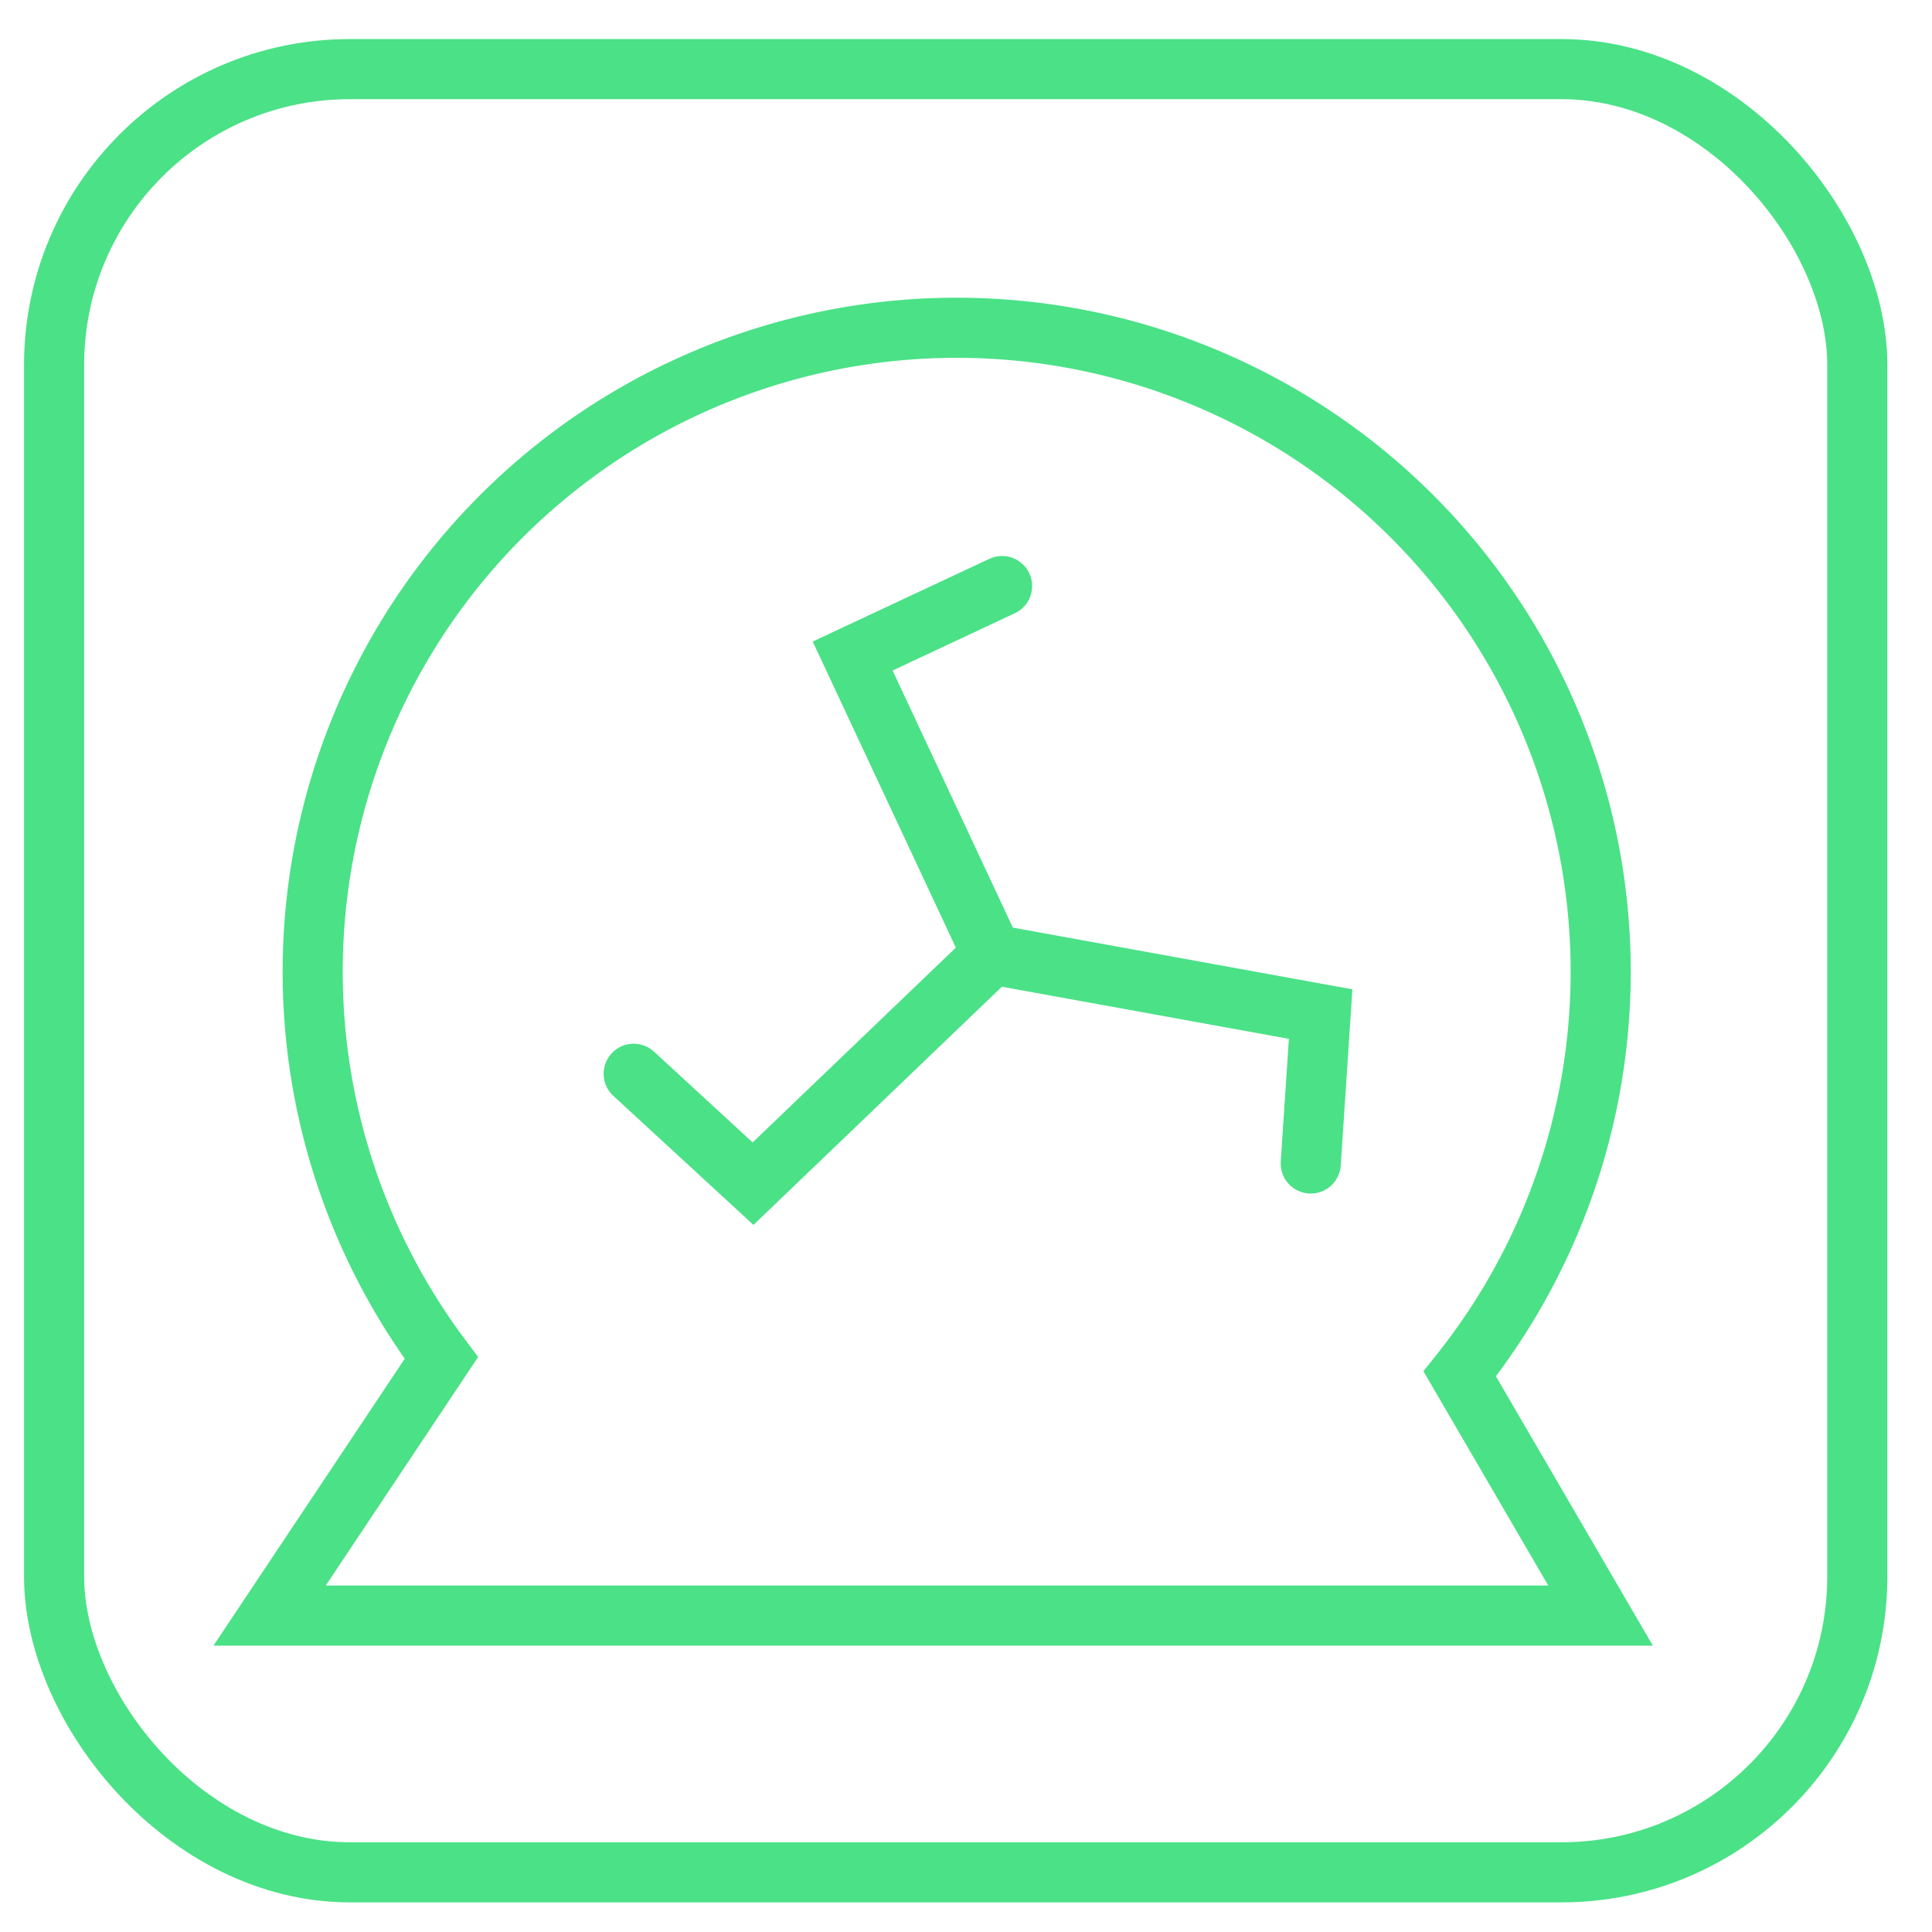 <svg xmlns="http://www.w3.org/2000/svg" viewBox="0 0 45 45"><defs><style>.cls-1,.cls-2{fill:none;}.cls-2{stroke:#4be187;stroke-linecap:round;stroke-miterlimit:10;stroke-width:1.4px;}</style></defs><title>资源 8</title><g id="图层_2" data-name="图层 2"><g id="图层_1-2" data-name="图层 1"><rect class="cls-1" width="45" height="45"/><rect class="cls-2" x="1.26" y="1.61" width="42" height="42" rx="6.89"/><path class="cls-2" d="M34,32a15,15,0,1,0-23.72-.37l-4,6h31Z"/><polyline class="cls-2" points="23.34 13.65 19.86 15.28 23.11 22.23 17.54 27.57 14.76 25.01"/><polyline class="cls-2" points="30.53 27.1 30.76 23.62 23.11 22.23"/></g></g></svg>
